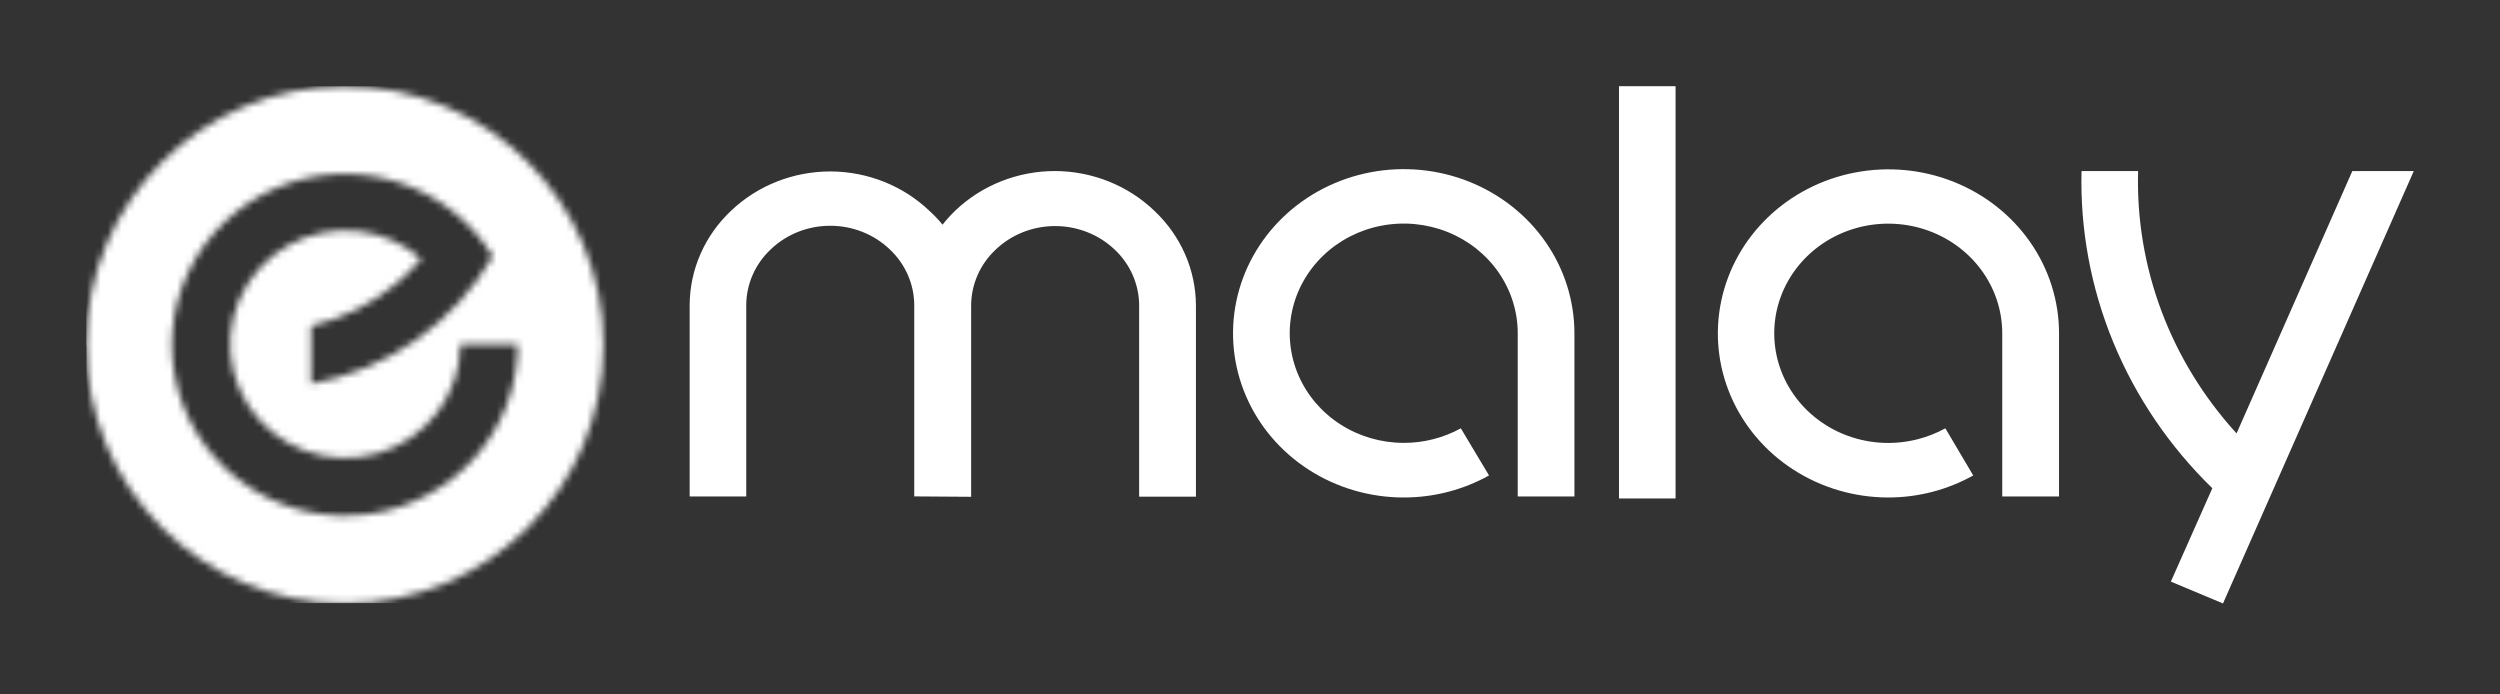 <?xml version="1.0" encoding="UTF-8"?> <svg xmlns="http://www.w3.org/2000/svg" width="360" height="100" viewBox="0 0 360 100" fill="none"><rect x="0" y="0" width="360" height="100" fill="#333333" stroke="none"/><g clip-path="url(#clip0_25_218)"><path d="M214.419 68.466C210.688 70.547 206.45 71.642 202.137 71.639C197.275 71.639 192.523 70.252 188.481 67.654C184.439 65.057 181.288 61.364 179.428 57.045C177.568 52.725 177.081 47.971 178.029 43.385C178.978 38.8 181.319 34.587 184.756 31.281C188.194 27.975 192.573 25.723 197.341 24.811C202.109 23.899 207.052 24.367 211.543 26.156C216.034 27.945 219.873 30.976 222.574 34.863C225.275 38.751 226.717 43.322 226.717 47.998V71.495H218.553V47.983C218.553 44.86 217.59 41.808 215.786 39.211C213.983 36.614 211.419 34.591 208.419 33.396C205.419 32.201 202.119 31.888 198.934 32.497C195.75 33.106 192.824 34.61 190.529 36.818C188.233 39.027 186.669 41.84 186.036 44.903C185.402 47.966 185.727 51.14 186.97 54.026C188.212 56.911 190.317 59.377 193.016 61.112C195.716 62.846 198.89 63.773 202.137 63.773C203.573 63.779 205.003 63.601 206.39 63.242C207.779 62.89 209.114 62.364 210.36 61.677L214.419 68.466ZM233.134 71.782V12.414H241.282V71.782H233.134ZM131.651 71.481V43.921C131.644 42.425 131.327 40.945 130.72 39.567C130.113 38.19 129.227 36.942 128.114 35.897C125.836 33.723 122.756 32.505 119.547 32.51C116.336 32.509 113.256 33.732 110.981 35.911C109.87 36.958 108.987 38.206 108.382 39.583C107.778 40.961 107.464 42.44 107.459 43.935V71.495H99.31V43.935C99.318 41.402 99.85 38.895 100.874 36.562C101.899 34.228 103.397 32.114 105.28 30.342C109.089 26.716 114.233 24.683 119.592 24.687C124.964 24.706 130.11 26.771 133.904 30.428C134.56 31.025 135.168 31.668 135.725 32.352C136.303 31.623 136.932 30.933 137.605 30.285C141.418 26.664 146.559 24.632 151.917 24.629C157.294 24.65 162.444 26.714 166.244 30.371C168.125 32.144 169.621 34.259 170.645 36.592C171.67 38.925 172.203 41.431 172.214 43.964V71.524H164.036V43.964C164.031 42.469 163.717 40.99 163.112 39.612C162.508 38.235 161.624 36.986 160.514 35.94C158.229 33.768 155.145 32.55 151.932 32.553C148.721 32.552 145.641 33.775 143.366 35.955C142.255 37.001 141.372 38.249 140.767 39.626C140.163 41.004 139.849 42.483 139.844 43.978V71.538L131.651 71.481ZM312.604 83.753L318.574 70.304C312.406 64.297 307.559 57.158 304.323 49.31C301.087 41.463 299.528 33.069 299.74 24.629H307.888C307.488 38.492 312.553 51.988 322.066 62.409L338.736 24.629H347.586L320.111 86.897L312.604 83.753ZM284.144 68.466C280.419 70.55 276.186 71.645 271.877 71.639C267.021 71.627 262.278 70.232 258.247 67.63C254.215 65.028 251.076 61.334 249.226 57.017C247.375 52.7 246.896 47.952 247.85 43.373C248.803 38.794 251.146 34.589 254.582 31.29C258.018 27.991 262.394 25.745 267.157 24.837C271.919 23.928 276.855 24.397 281.34 26.185C285.826 27.973 289.66 30.999 292.358 34.881C295.057 38.763 296.498 43.328 296.501 47.998V71.495H288.323V47.983C288.32 44.684 287.243 41.468 285.243 38.788C283.242 36.107 280.419 34.097 277.17 33.039C273.92 31.981 270.408 31.929 267.126 32.89C263.845 33.851 260.958 35.776 258.873 38.396C256.787 41.015 255.607 44.197 255.498 47.495C255.39 50.793 256.358 54.04 258.267 56.782C260.176 59.523 262.93 61.62 266.142 62.779C269.354 63.938 272.862 64.099 276.175 63.242C277.558 62.888 278.888 62.362 280.13 61.677L284.144 68.466Z" fill="white"></path><mask id="mask0_25_218" style="mask-type:alpha" maskUnits="userSpaceOnUse" x="12" y="12" width="75" height="75"><path fill-rule="evenodd" clip-rule="evenodd" d="M49.655 12.415C29.087 12.415 12.414 29.089 12.414 49.656C12.414 70.224 29.087 86.898 49.655 86.898C70.223 86.898 86.897 70.224 86.897 49.656C86.897 29.089 70.223 12.415 49.655 12.415ZM68.441 65.805C72.391 61.315 74.561 55.563 74.551 49.613H66.292C66.281 53.158 65.107 56.603 62.946 59.431C60.786 62.261 57.756 64.321 54.311 65.303C50.865 66.286 47.191 66.138 43.838 64.881C40.485 63.624 37.635 61.327 35.715 58.334C33.794 55.34 32.908 51.812 33.189 48.279C33.469 44.745 34.901 41.397 37.27 38.736C39.639 36.075 42.816 34.245 46.326 33.52C49.837 32.796 53.49 33.216 56.738 34.717C58.16 35.386 59.483 36.243 60.671 37.264C59.567 38.572 58.347 39.778 57.024 40.869C53.483 43.805 49.298 45.886 44.802 46.947V55.274C50.251 54.279 55.414 52.12 59.93 48.948C64.447 45.776 68.207 41.666 70.949 36.907C67.831 31.818 62.952 28.018 57.217 26.211C51.482 24.404 45.279 24.711 39.756 27.077C34.233 29.442 29.764 33.706 27.176 39.078C24.589 44.45 24.058 50.566 25.682 56.295C27.306 62.025 30.975 66.978 36.01 70.239C41.044 73.5 47.104 74.847 53.066 74.032C59.029 73.217 64.491 70.294 68.441 65.805Z" fill="black"></path></mask><g mask="url(#mask0_25_218)"><mask id="mask1_25_218" style="mask-type:luminance" maskUnits="userSpaceOnUse" x="5" y="5" width="90" height="90"><path d="M50 5C58.898 5 67.596 7.638 74.995 12.58C82.394 17.522 88.162 24.547 91.569 32.767C94.977 40.986 95.871 50.031 94.139 58.759C92.407 67.487 88.127 75.505 81.839 81.8C75.551 88.096 67.538 92.386 58.812 94.129C50.087 95.871 41.041 94.988 32.817 91.59C24.593 88.193 17.562 82.433 12.61 75.04C7.659 67.647 5.011 58.953 5 50.055C5 38.12 9.741 26.674 18.18 18.235C26.619 9.796 38.065 5.055 50 5.055" fill="white"></path></mask><g mask="url(#mask1_25_218)"><path d="M94.982 5H5V94.982H94.982V5Z" fill="white"></path></g><mask id="mask2_25_218" style="mask-type:luminance" maskUnits="userSpaceOnUse" x="5" y="5" width="90" height="46"><path d="M50 50.055H5C5 38.12 9.741 26.674 18.18 18.235C26.619 9.796 38.065 5.055 50 5.055C61.935 5.055 73.381 9.796 81.82 18.235C90.259 26.674 95 38.12 95 50.055H50Z" fill="white"></path></mask><g mask="url(#mask2_25_218)"><path d="M94.982 4.954H5V49.954H94.982V4.954Z" fill="white"></path></g></g></g><defs><clipPath id="clip0_25_218"><rect width="335.172" height="74.483" fill="white" transform="translate(12.414 12.414)"></rect></clipPath></defs></svg> 